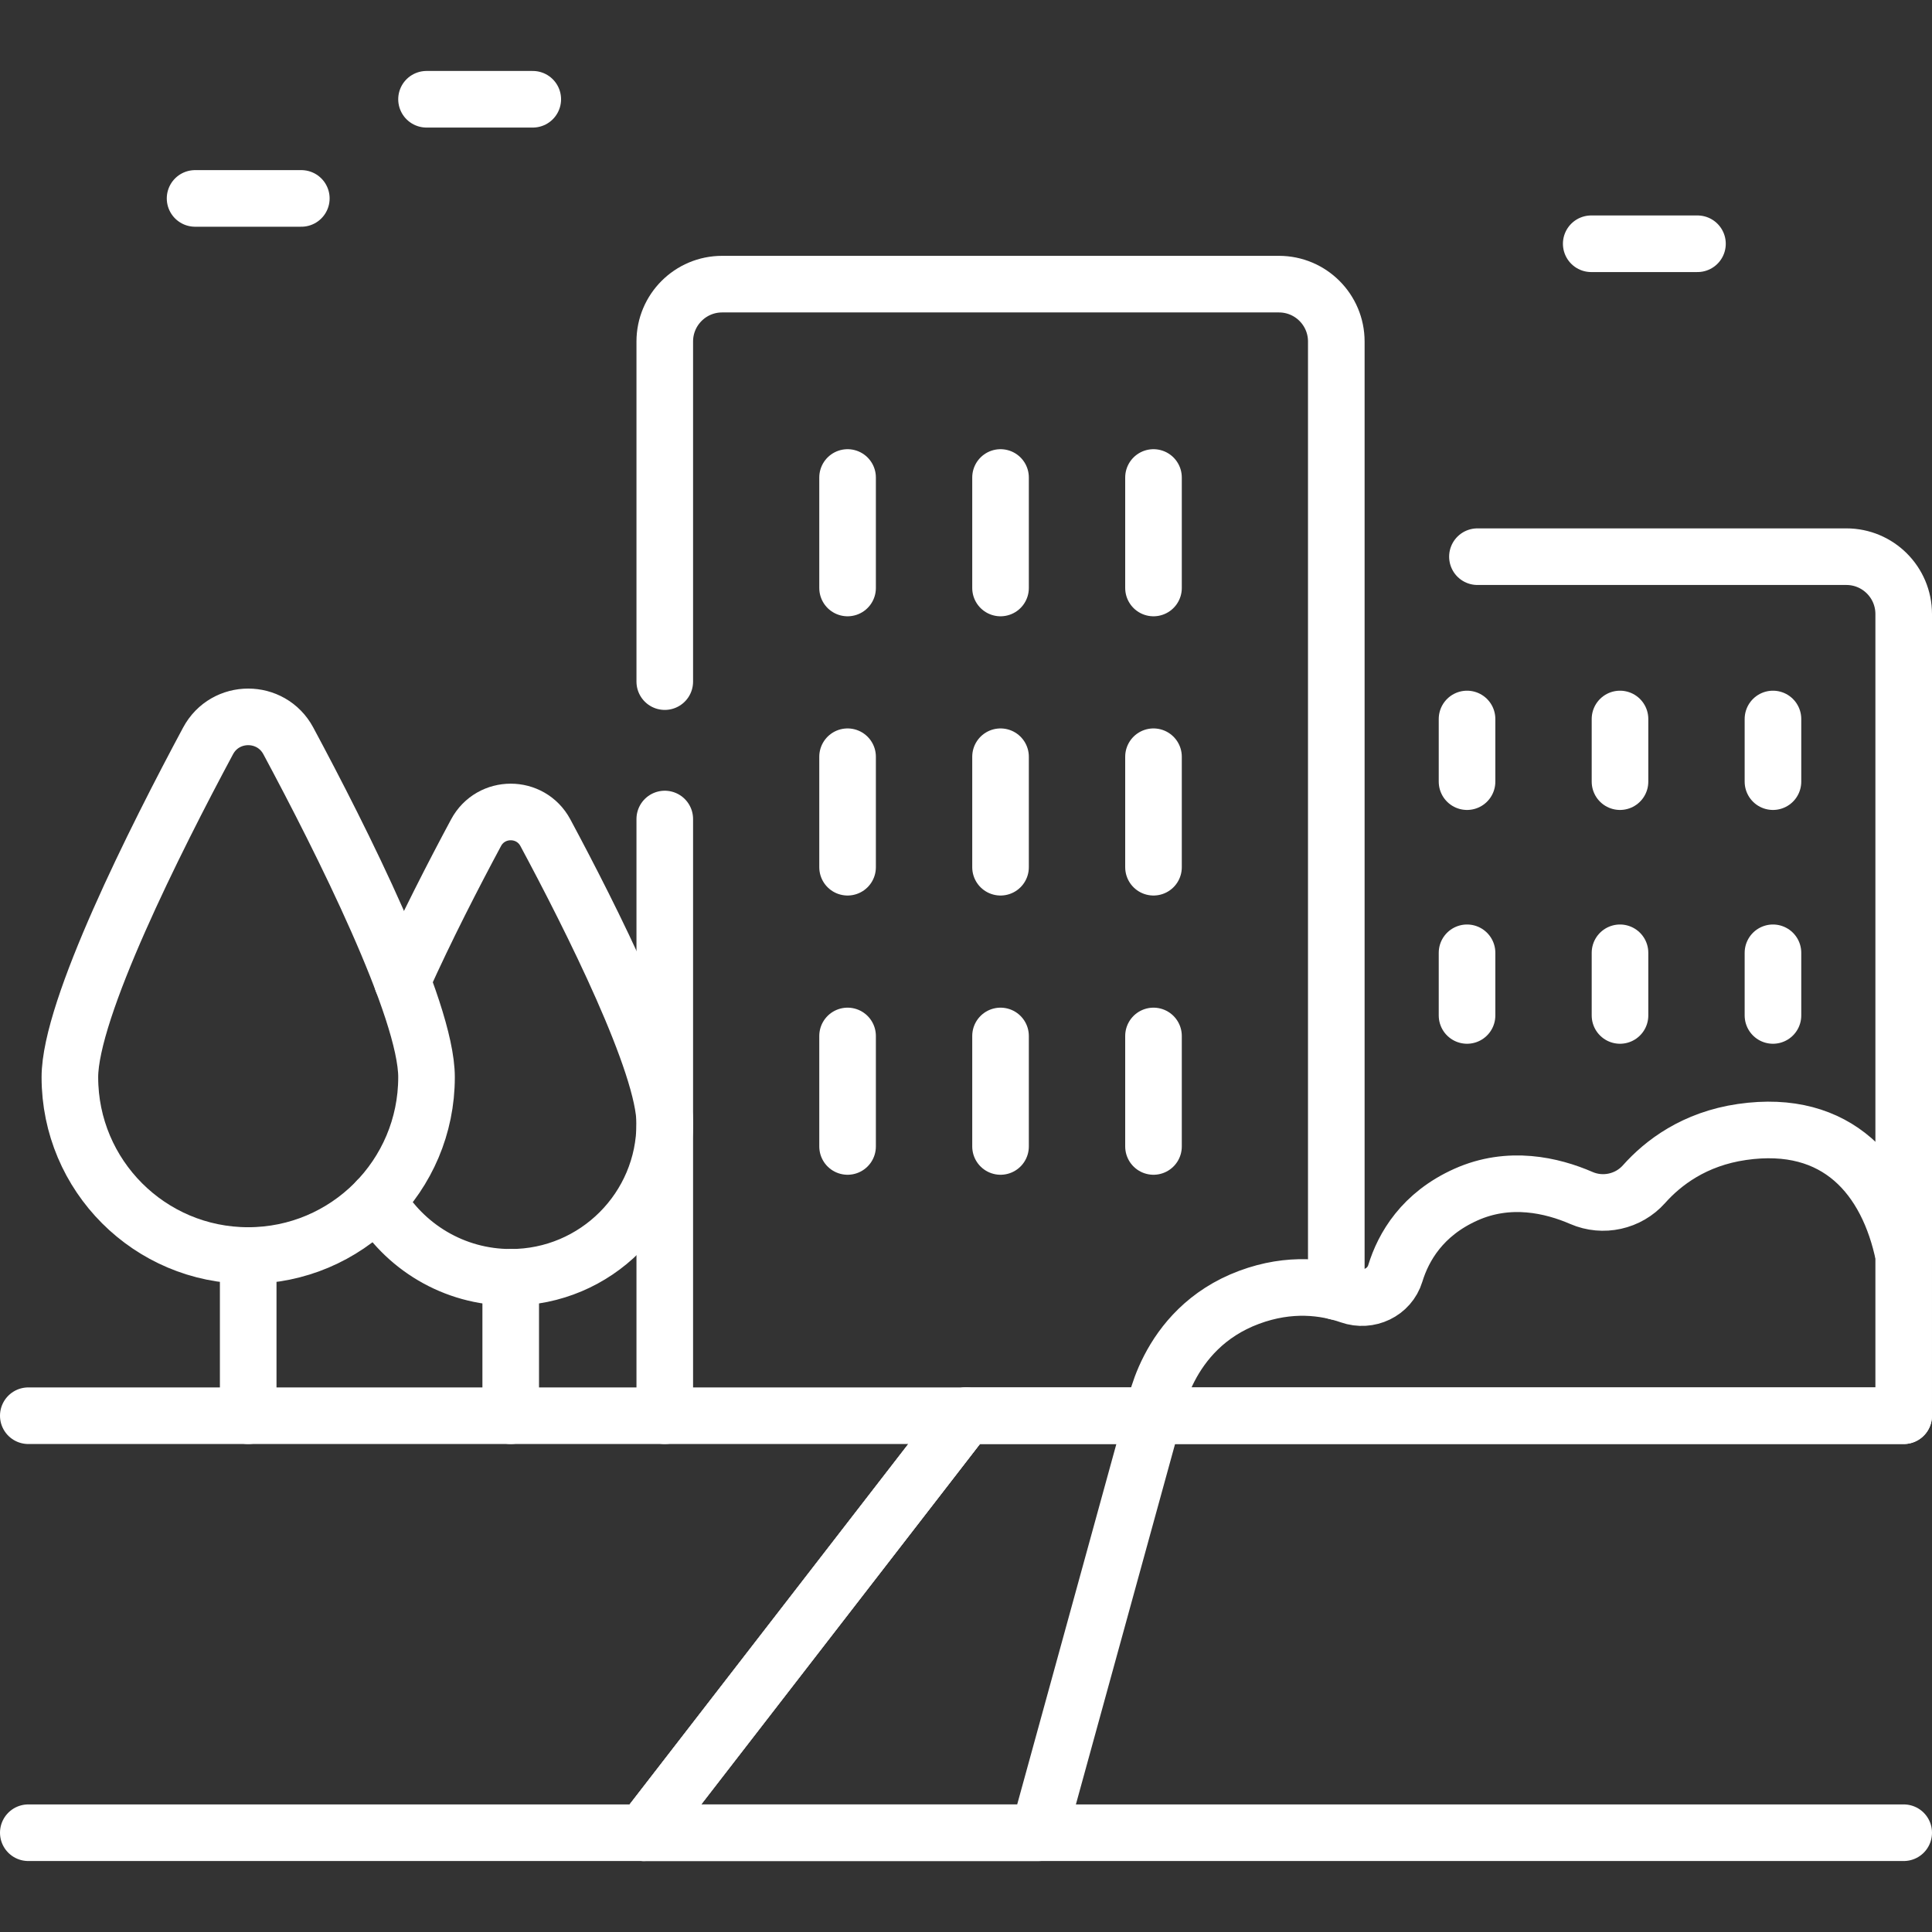 <svg xmlns="http://www.w3.org/2000/svg" version="1.1" xmlns:xlink="http://www.w3.org/1999/xlink" width="512" height="512" x="0" y="0" viewBox="0 0 512 512" style="enable-background:new 0 0 512 512" xml:space="preserve" class=""><rect x="0" y="0" width="512" height="512" fill="#333333" stroke="none"/><g><path d="M176.171 180.635V90.5c0-8.395 6.805-15.2 15.2-15.2h147.562c8.395 0 15.2 6.805 15.2 15.2v251.777M176.171 375.182V217.05M65.776 332.728v42.454M113.033 285.471c0 26.099-21.158 47.257-47.257 47.257s-47.257-21.158-47.257-47.257c0-18.083 22.686-63.148 36.621-89.124 4.554-8.489 16.717-8.489 21.271 0 13.936 25.976 36.622 71.04 36.622 89.124zM135.345 338.505v36.677" style="stroke-width:15;stroke-linecap:round;stroke-linejoin:round;stroke-miterlimit:10;" fill="none" stroke="#ffffff" stroke-width="15" stroke-linecap="round" stroke-linejoin="round" stroke-miterlimit="10" data-original="#000000" opacity="1"></path><path d="M106.596 260.002c6.259-13.971 13.781-28.545 19.561-39.319 3.935-7.334 14.442-7.334 18.377 0 12.039 22.442 31.638 61.374 31.638 76.996 0 22.548-18.278 40.826-40.826 40.826-15.118 0-28.316-8.217-35.373-20.428M305.689 375.182s2.73-22.969 25.34-31.378c10.85-4.036 20.149-2.752 26.732-.462 4.968 1.728 10.466-.845 12.006-5.875 2.159-7.05 7.17-15.699 18.7-20.873 11.493-5.157 22.823-2.498 30.625.884 5.717 2.478 12.442.992 16.585-3.662 5.009-5.628 13.302-12 25.995-13.834 25.34-3.66 38.574 12.107 42.827 32.746v42.454h-198.81z" style="stroke-width:15;stroke-linecap:round;stroke-linejoin:round;stroke-miterlimit:10;" fill="none" stroke="#ffffff" stroke-width="15" stroke-linecap="round" stroke-linejoin="round" stroke-miterlimit="10" data-original="#000000" opacity="1"></path><path d="M305.689 375.182 275.28 485.694H170.54L256 375.182zM305.689 126.541v29.282M265.152 126.541v29.282M224.616 126.541v29.282M305.689 200.541v29.282M265.152 200.541v29.282M224.616 200.541v29.282M305.689 274.541v29.282M265.152 274.541v29.282M224.616 274.541v29.282M469.853 190.541v16.604M429.317 190.541v16.604M388.78 190.541v16.604M391.535 147.525H489.3c8.395 0 15.2 6.805 15.2 15.2v170.003M469.853 252.501v16.604M429.317 252.501v16.604M388.78 252.501v16.604M421.691 64.598h28.156M51.698 52.584h28.156M113.033 26.306h28.156" style="stroke-width:15;stroke-linecap:round;stroke-linejoin:round;stroke-miterlimit:10;" fill="none" stroke="#ffffff" stroke-width="15" stroke-linecap="round" stroke-linejoin="round" stroke-miterlimit="10" data-original="#000000" opacity="1"></path><path d="M504.5 485.69H170.54L256 375.18h248.5" style="stroke-width:15;stroke-linecap:round;stroke-linejoin:round;stroke-miterlimit:10;" fill="none" stroke="#ffffff" stroke-width="15" stroke-linecap="round" stroke-linejoin="round" stroke-miterlimit="10" data-original="#000000" opacity="1"></path><path d="M7.5 375.18H256l-85.46 110.51H7.5" style="stroke-width:15;stroke-linecap:round;stroke-linejoin:round;stroke-miterlimit:10;" fill="none" stroke="#ffffff" stroke-width="15" stroke-linecap="round" stroke-linejoin="round" stroke-miterlimit="10" data-original="#000000" opacity="1"></path></g></svg>